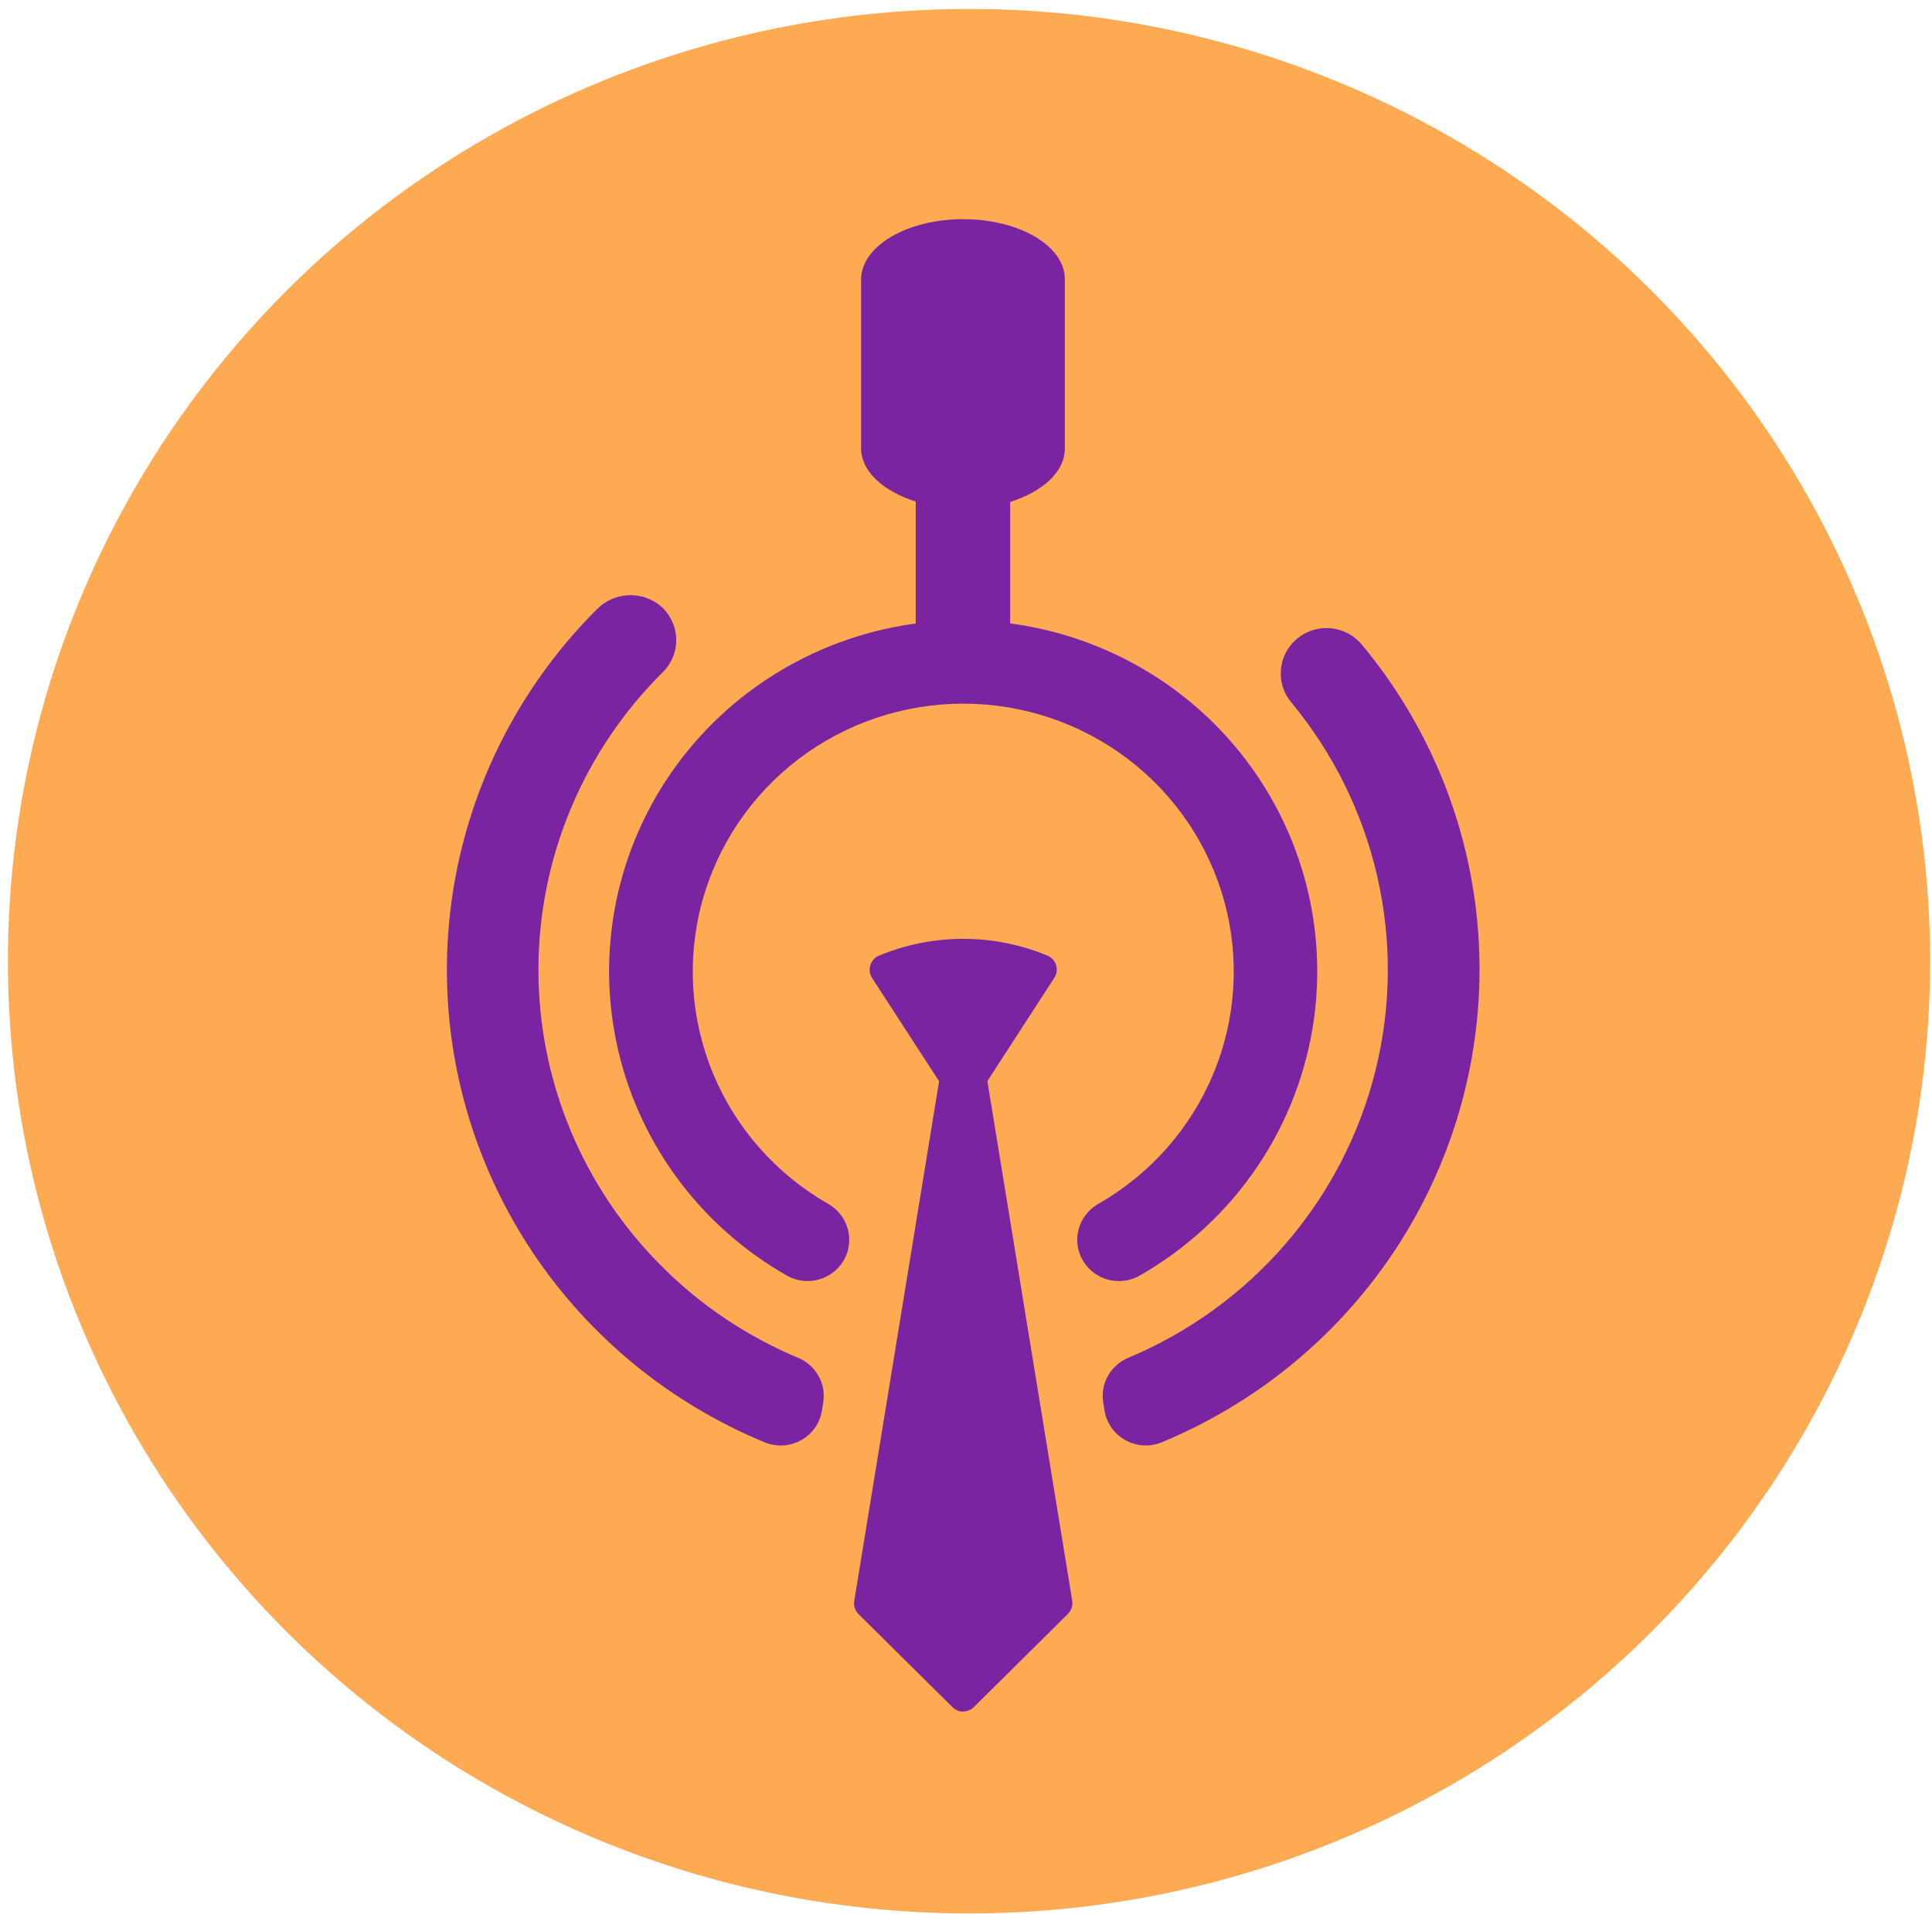 <svg width="108" height="107" viewBox="0 0 108 107" fill="none" xmlns="http://www.w3.org/2000/svg">
<ellipse cx="54.168" cy="53.738" rx="53.726" ry="53.238" fill="#FEAA53"/>
<path d="M37.052 70.856C39.218 73.011 41.786 74.728 44.614 75.911C45.097 76.111 45.498 76.466 45.753 76.918C46.008 77.371 46.102 77.896 46.02 78.408L45.944 78.875C45.887 79.221 45.752 79.549 45.548 79.835C45.344 80.121 45.078 80.357 44.768 80.526C44.459 80.695 44.115 80.792 43.762 80.811C43.409 80.829 43.057 80.767 42.732 80.631C38.364 78.823 34.511 75.98 31.512 72.349C28.514 68.719 26.463 64.415 25.538 59.814C24.613 55.214 24.844 50.459 26.21 45.967C27.576 41.476 30.035 37.386 33.371 34.058C33.835 33.585 34.464 33.306 35.129 33.276C35.793 33.246 36.445 33.469 36.95 33.898C37.209 34.128 37.418 34.408 37.564 34.721C37.71 35.034 37.791 35.373 37.8 35.717C37.81 36.062 37.748 36.405 37.62 36.725C37.491 37.045 37.298 37.336 37.052 37.58C32.599 41.993 30.098 47.978 30.098 54.218C30.098 60.459 32.599 66.444 37.052 70.856Z" fill="#7A24A1"/>
<path d="M82.676 55.509C82.424 60.927 80.626 66.164 77.49 70.611C74.355 75.057 70.01 78.53 64.962 80.627C64.636 80.764 64.284 80.826 63.931 80.808C63.578 80.79 63.234 80.693 62.925 80.524C62.615 80.356 62.348 80.119 62.144 79.834C61.94 79.548 61.804 79.22 61.746 78.874L61.671 78.407C61.589 77.895 61.682 77.37 61.937 76.917C62.192 76.464 62.594 76.109 63.077 75.909C66.481 74.481 69.503 72.285 71.901 69.496C74.299 66.707 76.008 63.403 76.891 59.845C77.775 56.288 77.809 52.575 76.991 49.002C76.173 45.429 74.525 42.094 72.179 39.263C71.965 39.006 71.804 38.71 71.706 38.392C71.607 38.074 71.573 37.739 71.605 37.408C71.636 37.077 71.734 36.755 71.891 36.46C72.049 36.166 72.263 35.906 72.522 35.694C72.781 35.482 73.08 35.322 73.401 35.225C73.722 35.127 74.06 35.093 74.394 35.125C74.729 35.156 75.054 35.253 75.35 35.409C75.647 35.565 75.91 35.777 76.124 36.034C80.672 41.494 83.008 48.436 82.676 55.509Z" fill="#7A24A1"/>
<path d="M67.843 40.425C65.849 38.45 63.452 36.919 60.812 35.936C58.172 34.952 55.351 34.539 52.537 34.724C49.723 34.909 46.982 35.687 44.496 37.007C42.01 38.326 39.838 40.157 38.124 42.376C36.41 44.595 35.194 47.151 34.558 49.874C33.922 52.596 33.88 55.422 34.435 58.162C34.99 60.901 36.129 63.492 37.776 65.76C39.424 68.028 41.541 69.921 43.987 71.313C44.313 71.499 44.681 71.603 45.057 71.617C45.433 71.631 45.807 71.555 46.147 71.394C46.487 71.234 46.783 70.994 47.009 70.695C47.235 70.397 47.384 70.048 47.444 69.68C47.518 69.212 47.446 68.733 47.237 68.307C47.029 67.881 46.694 67.527 46.278 67.294C43.397 65.644 41.146 63.097 39.874 60.05C38.602 57.003 38.38 53.625 39.242 50.44C40.105 47.255 42.003 44.441 44.644 42.434C47.284 40.427 50.519 39.339 53.847 39.339C57.175 39.339 60.41 40.427 63.05 42.434C65.691 44.441 67.589 47.255 68.451 50.44C69.314 53.625 69.091 57.003 67.819 60.05C66.547 63.097 64.296 65.644 61.415 67.294C60.998 67.526 60.663 67.879 60.454 68.306C60.245 68.732 60.173 69.212 60.247 69.68C60.307 70.049 60.456 70.397 60.683 70.696C60.909 70.995 61.204 71.235 61.544 71.396C61.885 71.557 62.259 71.633 62.636 71.619C63.012 71.606 63.38 71.501 63.707 71.316C66.341 69.813 68.592 67.729 70.283 65.227C71.975 62.724 73.063 59.869 73.463 56.883C73.863 53.897 73.564 50.859 72.589 48.006C71.615 45.153 69.991 42.56 67.843 40.428V40.425ZM53.84 12.254C50.695 12.254 48.136 13.764 48.136 15.63V25.063C48.136 26.36 49.381 27.464 51.19 28.041V36.11H51.204H56.468V28.062C58.281 27.491 59.525 26.381 59.525 25.084V15.63C59.552 13.764 56.991 12.251 53.84 12.254Z" fill="#7A24A1"/>
<path d="M53.845 95.694C53.73 95.692 53.616 95.668 53.51 95.622C53.404 95.576 53.309 95.51 53.229 95.427L47.996 90.245C47.899 90.148 47.827 90.029 47.784 89.899C47.742 89.769 47.732 89.63 47.754 89.495L52.496 60.451L48.753 54.682C48.687 54.58 48.643 54.466 48.624 54.346C48.606 54.226 48.613 54.104 48.645 53.987C48.677 53.87 48.734 53.761 48.812 53.668C48.889 53.574 48.986 53.498 49.095 53.444C50.597 52.813 52.212 52.488 53.844 52.488C55.476 52.488 57.091 52.813 58.593 53.444C58.701 53.497 58.797 53.572 58.875 53.663C58.952 53.755 59.01 53.862 59.043 53.977C59.076 54.094 59.083 54.216 59.065 54.336C59.046 54.456 59.002 54.57 58.935 54.671L55.195 60.441L59.937 89.484C59.958 89.62 59.947 89.758 59.904 89.888C59.862 90.019 59.789 90.137 59.692 90.234L54.462 95.416C54.3 95.583 54.078 95.679 53.845 95.683V95.694Z" fill="#7A24A1"/>
</svg>
